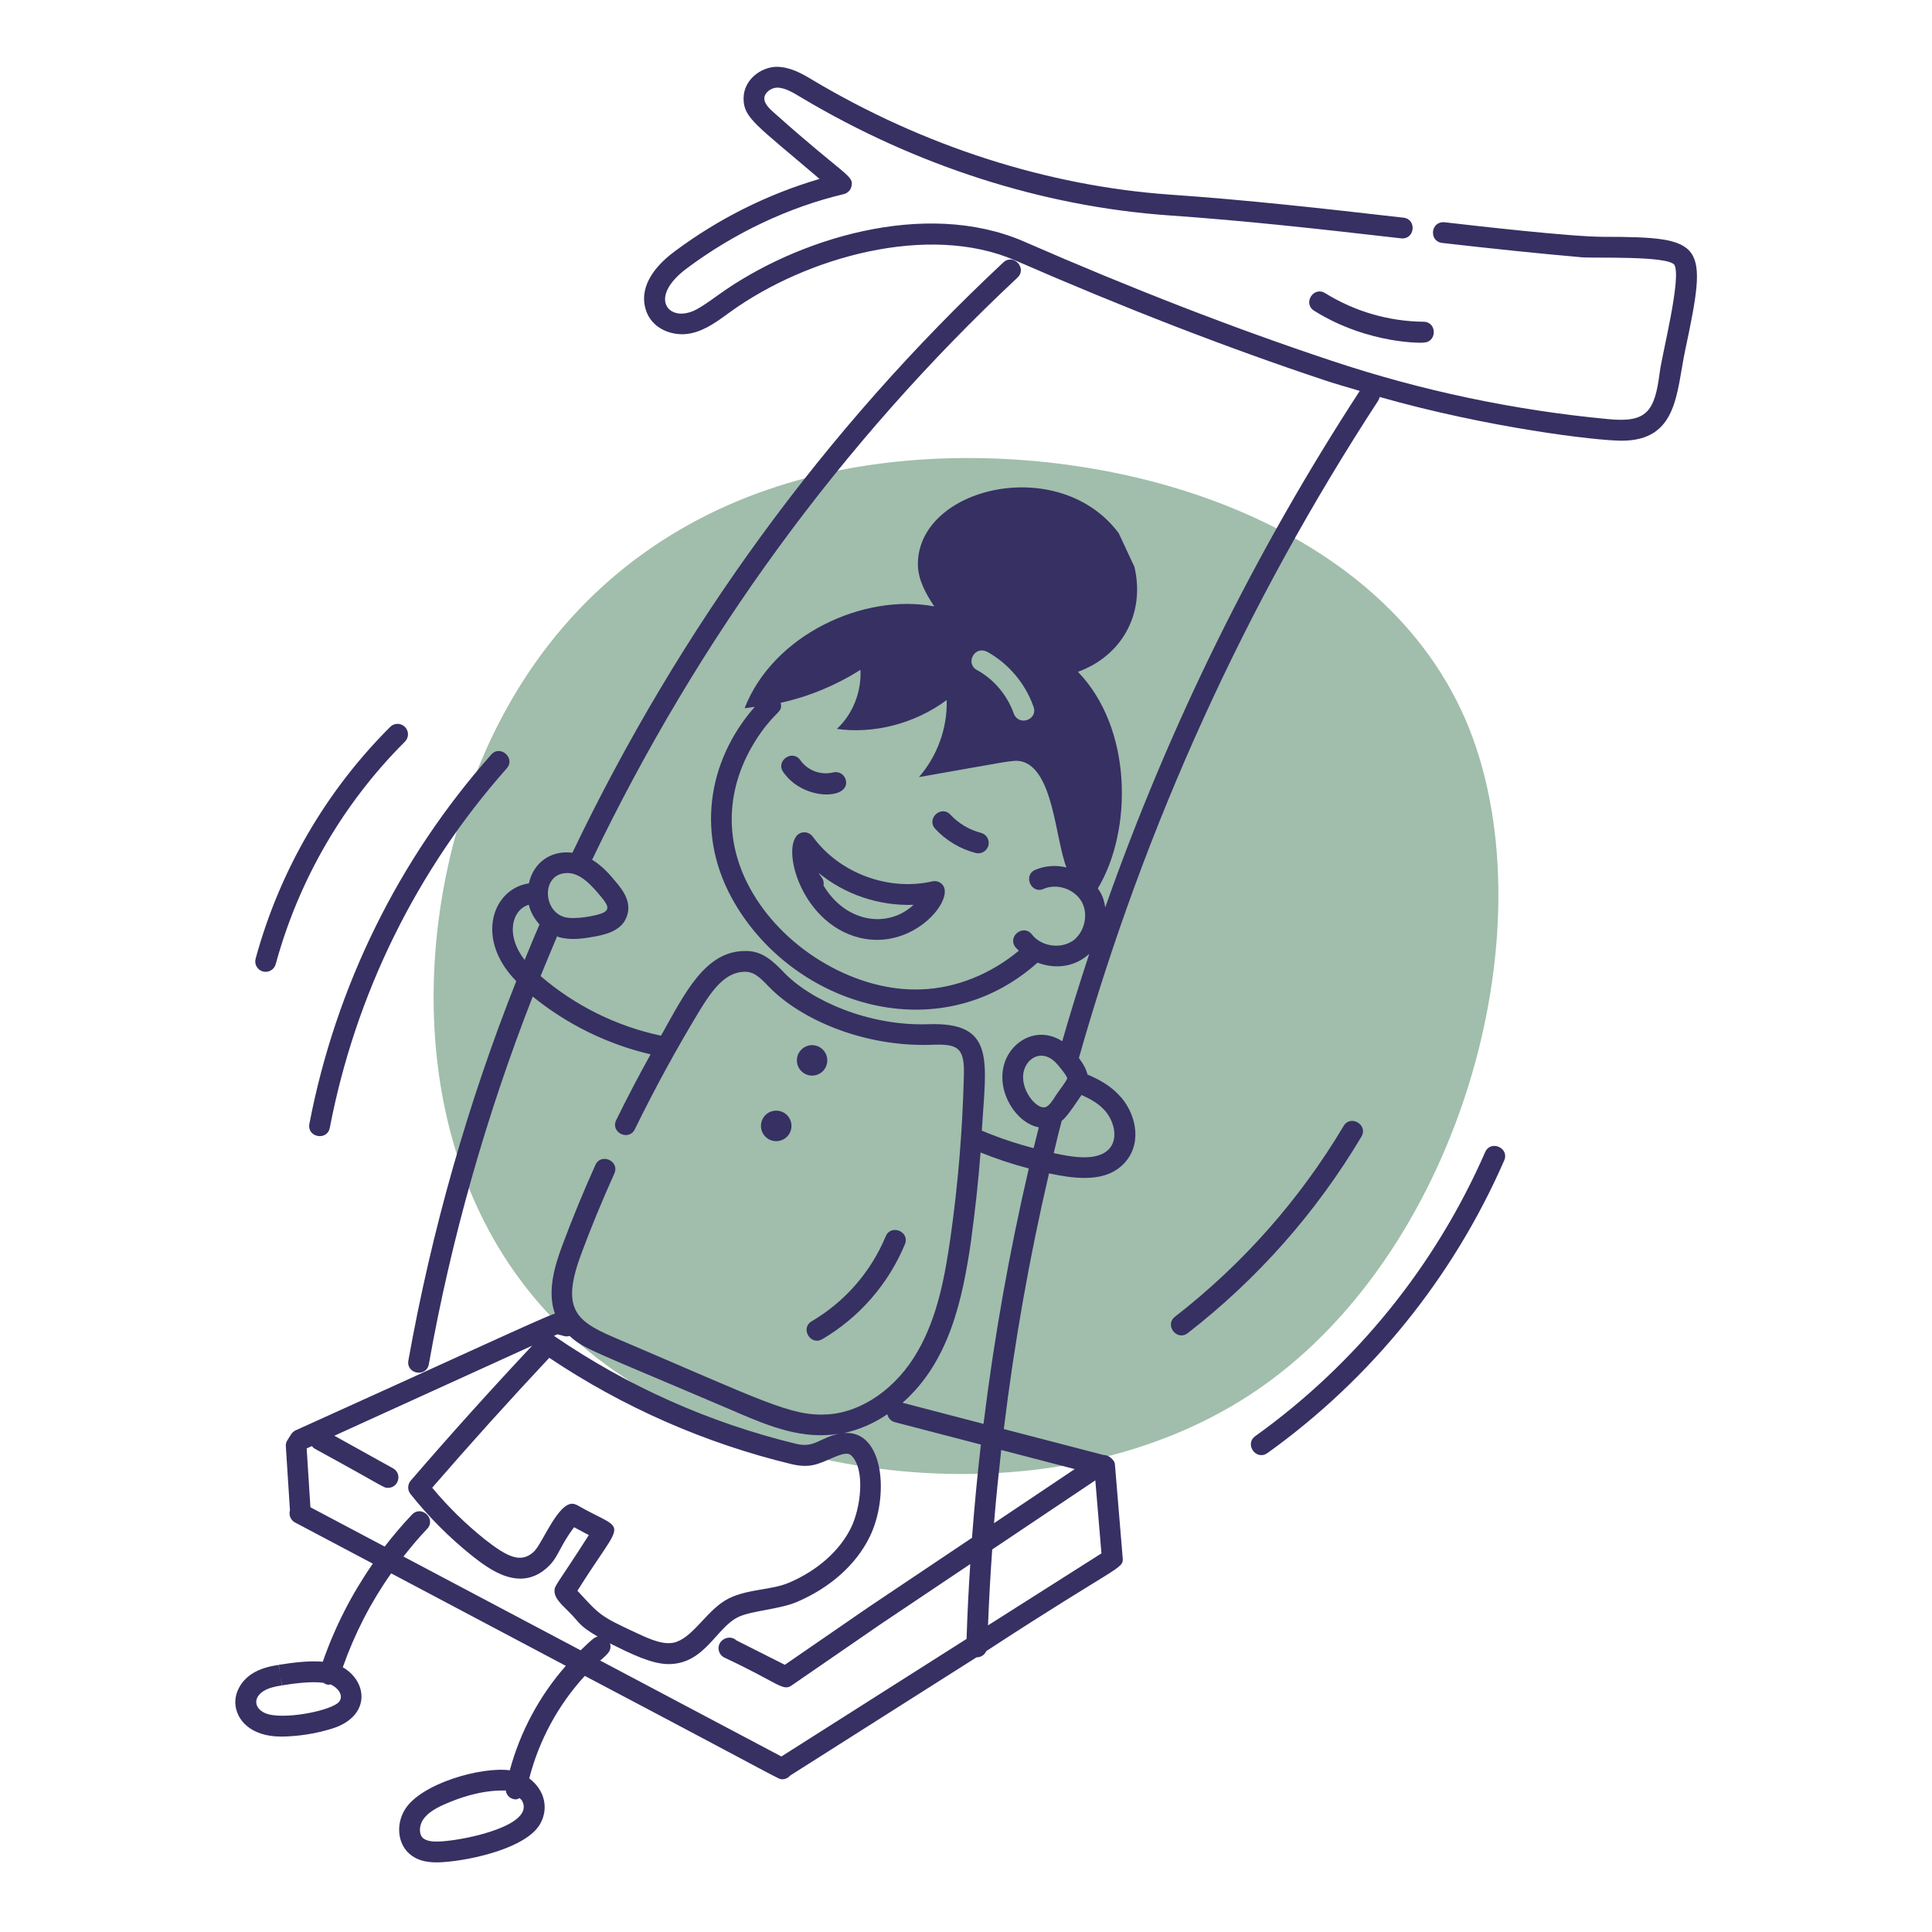 <?xml version="1.0" encoding="UTF-8"?><svg id="Layer_1" xmlns="http://www.w3.org/2000/svg" viewBox="0 0 300 300"><defs><style>.cls-1{fill:#373063;}.cls-1,.cls-2{stroke-width:0px;}.cls-2{fill:#a0beab;}</style></defs><path class="cls-2" d="M227.42,111.4c13.65,31.25-.14,82.2-31.81,104.16-31.67,21.96-81.21,14.92-106.41-7.6-25.34-22.66-26.18-60.66-15.06-88.39,11.12-27.73,34.2-45.04,66.29-48,32.09-2.96,73.19,8.59,86.98,39.83Z"/><path class="cls-1" d="M43.61,269.66c2.65-.03,5.28-.43,7.82-1.2,6.15-1.85,5.74-7.29,1.8-9.57,1.82-5.18,4.34-10.09,7.51-14.58l27.12,14.36c-4.1,4.67-7.08,10.22-8.7,16.22-4.45-.59-13.81,2.05-16.29,6.1-1.39,2.26-1.13,5.18.62,6.79,1.44,1.33,3.38,1.51,5.33,1.37,4.34-.29,12.87-2.17,15.03-5.89,1.31-2.27.9-5.16-1.67-7.12,1.53-5.93,4.49-11.4,8.63-15.91,31.72,16.72,29.99,16.05,30.69,16.05.46,0,.9-.22,1.22-.59l28.91-18.34h.04c.64,0,1.22-.38,1.48-.97,20.69-13.52,21.33-12.69,21.18-14.47l-1.21-14.56c-.04-.46-.44-.84-.81-1.12-.28-.19-.61-.29-.95-.3l-15.49-4.03c1.63-13.35,3.97-26.6,7.02-39.7,4.08.86,9.06,1.58,11.94-1.87,2.6-3.11,1.46-7.7-1.1-10.32-1.4-1.49-3.13-2.42-4.87-3.16-.16-.73-.58-1.57-1.33-2.57,10.25-36.16,25.92-70.56,46.46-102.04.12-.18.2-.38.24-.6,16.92,4.81,33.7,6.79,37.58,6.79,8.74,0,8.48-7.49,9.87-14.08,3.55-16.7,3.16-17.56-12.69-17.58-5.03,0-19.73-1.69-24.69-2.26-2.19-.18-2.44,2.97-.37,3.21,7.55.87,14.84,1.63,21.69,2.23,1.92.17,13.1-.27,14.36,1.14,1.18,1.92-1.87,13.78-2.25,16.65-.78,6.22-2.02,7.94-8.1,7.33-14.59-1.38-28.98-4.42-42.88-9.06-15.03-4.99-31.1-11.23-47.78-18.52-15.36-6.65-35.31-.39-47.34,8.24-3.38,2.45-4.05,2.67-5.02,2.88-3.32.69-5.5-2.85.09-6.98,7.37-5.49,15.78-9.46,24.32-11.49.59-.14,1.05-.6,1.19-1.19.42-1.72-.93-1.55-11.82-11.27-1.02-.87-1.71-1.61-1.71-2.39,0-.9,1.06-1.66,1.94-1.68,1.21-.04,2.54.77,3.85,1.56,17.73,10.57,37.43,16.89,56.99,18.27,11.8.82,23.33,2.1,36.1,3.57,2.15.23,2.48-2.97.37-3.21-12.81-1.47-24.37-2.76-36.24-3.58-19.05-1.35-38.27-7.51-55.58-17.84-1.59-.96-3.44-2.01-5.56-2.01-2.45.06-5.09,2.05-5.09,4.91,0,3.04,1.91,4.06,11.8,12.5-8.1,2.38-15.71,6.19-22.48,11.24-3.83,2.82-5.43,6.03-4.53,8.99.89,3.09,4.27,4.33,7.02,3.75,2.36-.5,4.25-1.97,6.24-3.41,11.69-8.38,30.61-13.79,44.17-7.9,16.77,7.32,32.94,13.59,48.06,18.61,1.78.6,3.6,1.09,5.4,1.64-16.32,25.06-29.59,51.99-39.52,80.2-.25-1.66-.75-2.36-1.15-2.95,5.43-9.08,5.38-24.87-3.09-33.63,6.78-2.47,10.47-8.96,8.78-16.28l-2.45-5.25c-9.28-12.44-31.36-7.13-31.18,4.95.04,2.33,1.25,4.48,2.54,6.42-10.97-2.08-25.01,4.41-29.45,15.8.53-.03,1.05-.15,1.58-.21-7.4,8.44-9.24,20.12-3.1,30.53,9.3,15.86,31.65,22.91,47,9.2,3.15,1.17,6.04.46,8.04-1.37-1.49,4.5-2.89,9.02-4.2,13.57-3.88-2.49-8.05,0-9.05,3.69-1.15,4.21,1.88,9.01,5.41,9.68-.27,1.08-.54,2.15-.8,3.23-2.75-.71-5.44-1.62-8.05-2.72.68-10.91,2.19-16.91-8.38-16.52-9.12.29-18.12-3.62-22.37-8.07-1.51-1.56-3.32-3.41-6.03-3.3-6.22,0-9.4,6.69-13.03,13.15-6.91-1.47-13.34-4.65-18.7-9.26.85-2.08,1.71-4.14,2.57-6.18.09.03.14.09.23.12,1.92.55,3.83.25,5.74-.1,2.33-.43,4.46-1.25,4.99-3.59.47-2.05-.93-3.76-1.61-4.59-1.21-1.49-2.31-2.74-3.92-3.72,16.52-34.41,38.72-64.83,66.05-90.39,1.55-1.46-.64-3.82-2.2-2.36-27.71,25.91-50.2,56.75-66.91,91.66-3.29-.42-6.04,1.48-6.76,4.76-5.57.8-8.48,8.52-1.96,15.18-7.54,19.03-13.15,38.77-16.75,58.91-.37,2.11,2.81,2.67,3.18.56,3.44-19.39,8.9-38.58,16.13-57.08,5.34,4.34,11.6,7.4,18.3,8.98-1.87,3.36-3.65,6.76-5.34,10.21-.94,1.93,1.97,3.32,2.9,1.41,3.12-6.38,6.53-12.62,10.22-18.69,1.81-2.91,3.82-5.76,6.89-5.76,1.43.03,2.29.86,3.68,2.31,4.92,5.09,14.66,9.34,25.09,9.04,4.13-.17,5.4.22,5.2,4.96-.21,8.3-.89,16.59-2.05,24.81-.87,6.05-1.99,12.4-5.13,17.84-3.23,5.66-8.56,9.4-13.89,9.77-5.77.38-10.05-2.08-33.52-12.07-5.86-2.53-7.94-4.56-4.74-13.06,1.44-3.86,3.09-7.88,5.06-12.27.87-1.95-2.08-3.27-2.95-1.31-1.84,4.09-3.55,8.24-5.12,12.45-1.29,3.42-2.34,7.26-1.16,10.62-.96.16-16.34,7.33-40.25,18.12-.29.13-.54.35-.71.62-.52.89-.86,1.12-.82,1.85l.64,9.95c-.22.74.11,1.53.79,1.89l12.08,6.39c-3.27,4.7-5.89,9.83-7.77,15.23-2.28-.2-4.84.17-6.83.48l.21,1.6.29,1.59c1.84-.29,4.47-.66,6.43-.4.28.19.46.3.89.3.06,0,.11-.05.17-.06,1.11.44,2.1,1.65,1.43,2.63-.99,1.46-8.97,3.01-11.57,1.83-1.62-.73-1.87-2.31-.3-3.36.83-.56,1.94-.78,2.92-.93l-.5-3.19c-1.32.2-2.86.54-4.21,1.43-1.63,1.09-2.59,2.84-2.51,4.56.12,2.51,2.34,5.14,7.1,5.14h0ZM68.59,285.93c-.94.06-2.26.08-2.92-.53-.66-.6-.56-1.89-.05-2.73.57-.93,1.63-1.71,3.32-2.46,5.7-2.53,9.15-2.12,9.59-2.19.1.8.78,1.39,1.58,1.39.22,0,.38-.13.57-.2.12.14.29.24.38.4,2.06,3.72-8.22,6.03-12.47,6.32h0ZM153.26,101.19c3.36,1.85,5.99,4.99,7.23,8.57.7,1.99-2.26,3.06-3.06,1.08-.99-2.84-3.06-5.34-5.73-6.8-1.85-1.02-.39-3.81,1.55-2.84ZM166.45,146.16c-1.91,1.24-4.81.75-6.21-1.05-1.3-1.69-3.87.28-2.56,1.98.16.2.36.35.53.53-4.33,3.61-9.73,5.83-15.18,6.01-9.94.4-20.88-5.97-26.15-14.96-4.93-8.35-4.08-17.37,1.29-24.94,2.48-3.47,3.37-3.07,3.06-4.6,4.39-.97,8.58-2.71,12.38-5.12.17,3.4-1.16,6.85-3.66,9.17,5.54.81,12.04-.73,17.05-4.48.13,4.35-1.46,8.7-4.31,11.97,14.18-2.48,14.62-2.71,15.89-2.45,5,1.19,5.27,12.02,7.02,16.48-1.61-.4-3.3-.28-4.83.36-1.97.85-.65,3.83,1.29,2.96,2.1-.91,4.87.06,5.94,2.07,1.08,2.01.35,4.85-1.56,6.1h0ZM87.9,135.57c2.2-.16,4.09,2.05,5.45,3.7.93,1.14,1.44,1.89.32,2.46-.77.4-4.38,1.15-6.04.67-3.36-.97-3.54-6.64.27-6.83ZM82.11,140.49c.27,1.13.85,2.16,1.66,3.06-.78,1.81-1.54,3.66-2.3,5.51-3.09-3.97-1.89-7.86.65-8.57h0ZM121.34,272.75l-28.14-14.9c.95-.86,1.89-1.48,1.52-2.66,3.29,1.63,6.46,3.21,9.1,3.21,5.58,0,7.38-5.62,10.78-7.29,2.07-1.02,6.42-1.18,9.21-2.39,5.13-2.2,9.12-5.78,11.22-10.05,3.1-6.29,2.24-16.62-3.95-16.15,2.4-.54,4.68-1.52,6.7-2.92.13.58.55,1.07,1.15,1.23l13.38,3.48c-.55,4.82-1.01,9.64-1.38,14.48l-16.02,10.74-13.04,8.98-7.52-3.79h0c-1.08-1.03-3.02-.07-2.75,1.49.09.51.41.93.86,1.17,8.41,3.92,9.07,5.3,10.46,4.34l13.81-9.51,13.93-9.34c-.25,3.88-.45,7.75-.57,11.62l-28.76,18.26ZM89.48,233.66c-2.49-1.31-5.14,5.88-6.55,7.25-2,1.92-4.15.87-7.66-1.89-2.98-2.39-5.72-5.07-8.16-8.01,5.93-6.84,11.99-13.57,18.18-20.17,11.44,7.66,24.15,13.25,37.53,16.49,2.87.69,4.11.07,6.4-.93,1.75-.76,2.48-.85,2.97-.39,2.23,2.17,1.45,8.19-.05,11.23-1.77,3.58-5.18,6.61-9.6,8.51-2.78,1.19-6.33.95-9.37,2.45-3.23,1.6-5.25,5.68-8.1,6.74-1.84.68-4.18-.42-6.25-1.38-5.78-2.67-5.69-2.82-9.16-6.55,7.47-11.9,7.85-8.77-.18-13.37h0ZM153.42,252.38c.15-3.92.37-7.85.65-11.78l16.01-10.73.95,11.34-17.6,11.17ZM166.88,228.12l-12.53,8.4c.31-3.79.7-7.58,1.12-11.37l11.41,2.97ZM172.34,178.27c-1.83,2.2-5.95,1.37-8.72.79.4-1.67.79-3.34,1.24-5,.46-.39.95-.85,3.08-4.03,1.27.57,2.51,1.23,3.45,2.23,1.55,1.59,2.3,4.39.94,6.02h0ZM159,166.23c.59-2.14,3.08-3.44,5.21-.93,1.49,1.75,1.51,2.12,1.51,2.12-.13.53-1.41,2.08-1.79,2.71-.51.82-1.05,1.64-1.62,1.79-1.39.4-4.08-2.88-3.31-5.69h0ZM150.8,192.49c.63-4.54,1.11-9.06,1.46-13.53,2.44.98,4.94,1.81,7.49,2.48-3.04,13.09-5.39,26.32-7.03,39.66l-12.57-3.28c7.21-6.36,9.3-15.87,10.66-25.32h0ZM114.41,219.31c5.25,2.25,10.22,4.23,15.84,3.33-3.05.65-3.77,2.25-6.66,1.55-13.44-3.26-26.17-8.94-37.57-16.76l.52-.24c.96.19,1.2.45,1.91.26,2.25,2.05,3.16,2.12,25.96,11.85h0ZM48.2,234.04l-.58-9.13.8-.36c.13.17.3.32.5.43,11.11,6.07,10.57,6.05,11.33,6.05,1.66,0,2.24-2.22.78-3.03l-9.11-5.06,30.71-13.98c-6.43,6.85-12.72,13.84-18.86,20.96-.5.59-.52,1.45-.04,2.06,2.79,3.51,5.99,6.73,9.53,9.57,2.63,2.06,7.52,5.9,11.9,1.68,1.62-1.56,1.71-3.1,3.99-6.08l2.28,1.22c-5.04,7.88-5.33,7.8-5.33,8.66,0,1.03.82,1.88,2.15,3.17,1.94,1.92,1.46,2.09,4.56,3.93-.54.12-.78.33-2.65,2.13l-27.51-14.56c1.16-1.48,2.36-2.93,3.66-4.28,1.49-1.55-.87-3.78-2.33-2.24-1.51,1.57-2.91,3.25-4.25,4.97l-11.54-6.11Z"/><path class="cls-1" d="M144.77,136.86c-6.84,1.56-14.46-1.29-18.57-6.95-.37-.51-1-.76-1.62-.64-3.74.74-.79,13.99,8.92,16.35,8.33,2.02,14.86-5.99,12.84-8.26-.39-.44-1-.63-1.57-.5h0ZM127.88,137.47c.15-.89-.37-1.25-.78-1.93,4.16,3.39,9.4,5.15,14.76,4.96-4.11,3.82-10.67,2.65-13.99-3.02h0ZM131.33,121.1c-.22-.86-1.1-1.38-1.95-1.16,0,0,0,0-.01,0-1.92.47-3.94-.28-5.09-1.89-1.2-1.75-3.88.07-2.66,1.83,3.15,4.57,10.52,4.29,9.71,1.21h0ZM152.31,129.32c-1.8-.46-3.44-1.44-4.71-2.8-1.46-1.58-3.82.62-2.37,2.19,1.67,1.81,3.9,3.13,6.28,3.74.86.22,1.74-.3,1.97-1.16s-.3-1.74-1.16-1.97h0ZM127.68,207.95c5.76-3.39,10.26-8.56,12.83-14.73.82-1.99-2.17-3.2-2.98-1.24-2.3,5.52-6.33,10.15-11.48,13.18-1.84,1.08-.2,3.86,1.63,2.78ZM204.07,48.26c8.6,5.37,17.4,4.99,16.97,4.93,2.12,0,2.14-3.22,0-3.23-5.4-.06-10.68-1.59-15.27-4.44-1.82-1.13-3.51,1.61-1.71,2.73h0ZM196.81,225.63c16.12-11.56,28.82-27.26,36.76-45.43.86-1.96-2.11-3.25-2.96-1.29-7.72,17.64-20.04,32.87-35.69,44.09-1.73,1.25.14,3.87,1.88,2.63ZM208.63,174.85c-6.8,11.42-15.67,21.45-26.17,29.6-1.69,1.31.29,3.86,1.98,2.55,10.82-8.39,19.96-18.74,26.96-30.5,1.09-1.85-1.7-3.48-2.77-1.65ZM51.21,175.13c3.98-20.73,13.47-40.01,27.47-55.81,1.42-1.59-1.01-3.74-2.41-2.14-14.39,16.23-24.14,36.04-28.23,57.33-.4,2.1,2.77,2.7,3.17.61ZM62.87,112.87c-.63-.63-1.65-.63-2.28,0-9.97,9.95-17.17,22.34-20.88,35.93-.27.85.2,1.76,1.05,2.03.85.27,1.76-.2,2.03-1.05.01-.04.03-.09.04-.13,3.57-13.05,10.48-24.94,20.05-34.49.63-.63.63-1.65,0-2.28h0ZM126.11,162.29c-1.31,0-2.37,1.06-2.37,2.36,0,1.31,1.06,2.37,2.36,2.37h0c1.31,0,2.37-1.06,2.36-2.37,0-1.3-1.06-2.36-2.36-2.36ZM122.9,174.83c0-1.31-1.06-2.37-2.37-2.37s-2.37,1.06-2.37,2.37h0c0,1.31,1.06,2.37,2.37,2.37s2.37-1.06,2.37-2.37Z"/></svg>